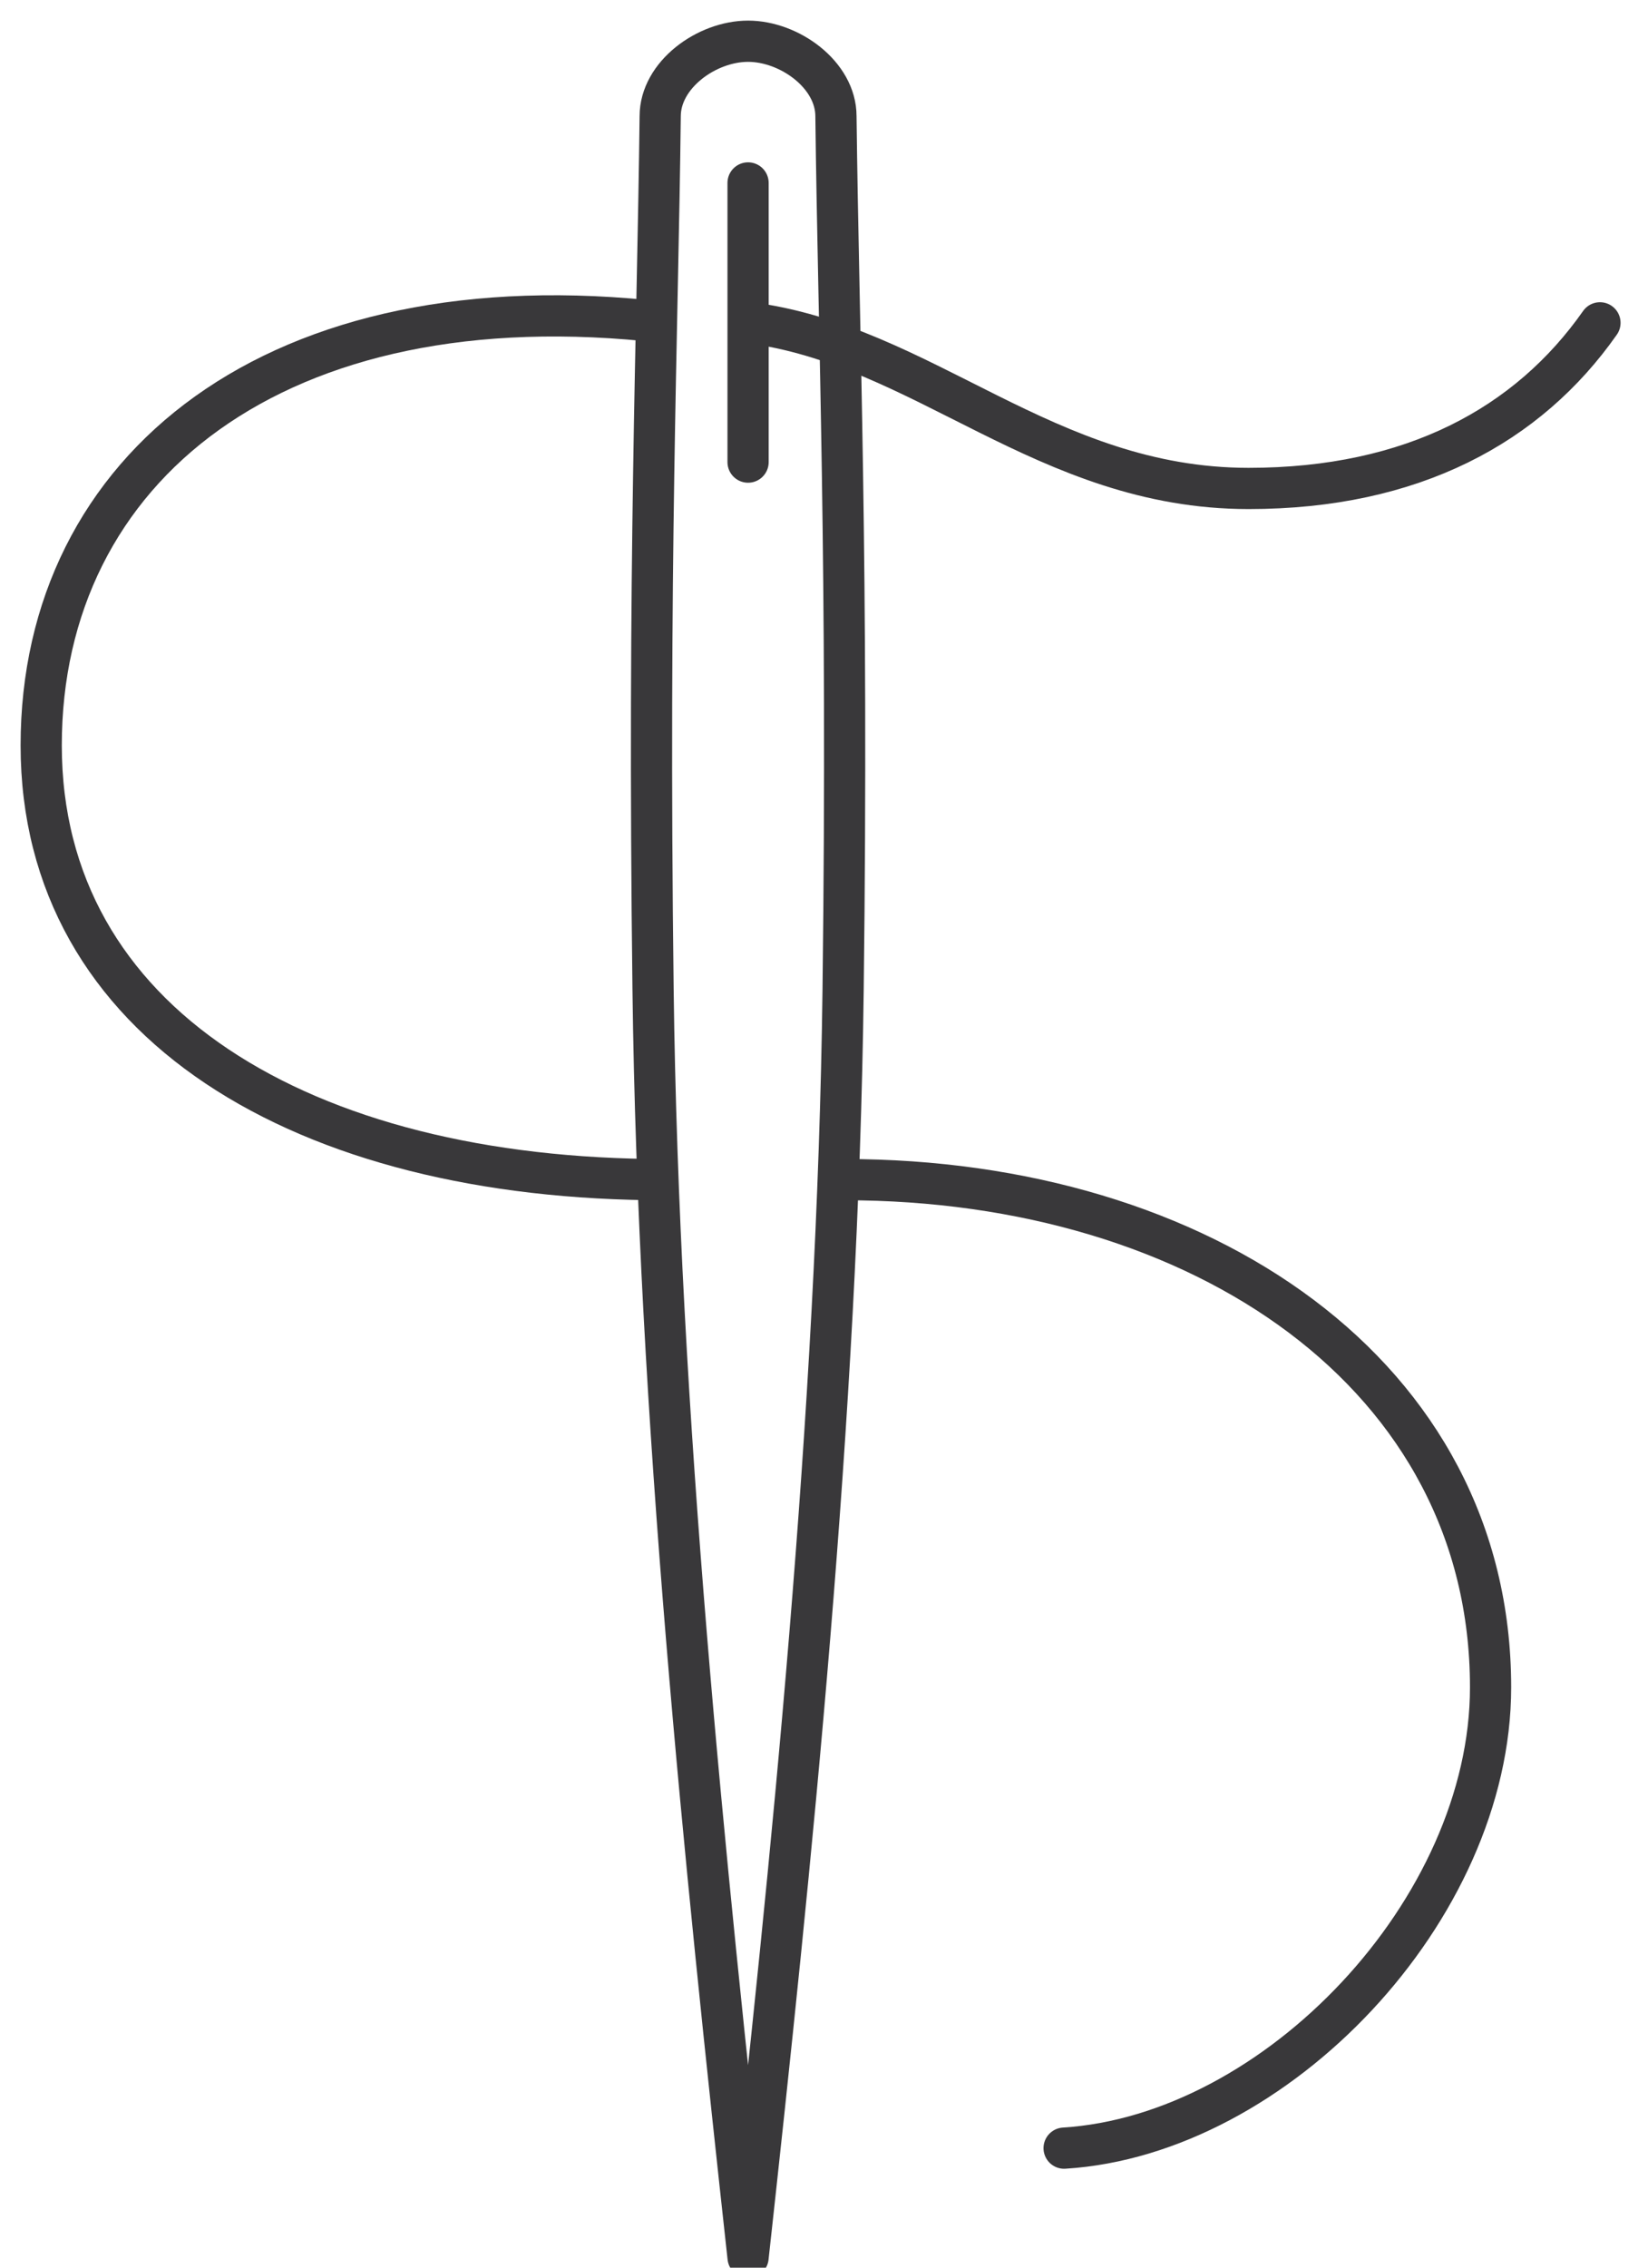 <?xml version="1.0" encoding="UTF-8"?>
<svg width="40px" height="55px" viewBox="0 0 40 55" version="1.1" xmlns="http://www.w3.org/2000/svg" xmlns:xlink="http://www.w3.org/1999/xlink">
    <title>icon-usp-craftsmanship</title>
    <g id="Symbols" stroke="none" stroke-width="1" fill="none" fill-rule="evenodd">
        <g id="FOOTER/USP" transform="translate(-428, -80)" stroke="#39383A">
            <g id="USP-Copy-3" transform="translate(351, 81)">
                <g id="Craftsmanship" transform="translate(78, 0)">
                    <path d="M15.024,1.819 C14.962,7.134 14.722,12.648 14.851,22.995 C14.979,33.342 16.113,44.232 17.157,53.751 C18.202,44.232 19.335,33.342 19.464,22.995 C19.592,12.648 19.353,7.134 19.29,1.819 C19.29,0.814 18.162,-3.69482223e-13 17.157,-3.69482223e-13 C16.152,-3.69482223e-13 15.024,0.814 15.024,1.819 Z" id="Stroke-7" stroke-linejoin="round"></path>
                    <path d="M17.157,3.437 L17.157,10.208 M37.834,6.83 C36.091,9.313 33.285,10.847 29.306,10.847 C24.367,10.847 21.409,7.353 17.157,6.823" id="Stroke-8" stroke-linecap="round"></path>
                    <path d="M15.127,27.611 C6.342,27.611 -2.84217094e-14,23.8 -2.84217094e-14,17.078 C-2.84217094e-14,10.357 5.698,5.726 15.127,6.822" id="Stroke-9"></path>
                    <path d="M19.501,27.611 C28.16,27.611 35.179,32.35 35.179,39.924 C35.179,45.315 29.977,50.781 24.828,51.101" id="Stroke-10" stroke-linecap="round"></path>
                </g>
            </g>
        </g>
    </g>
</svg>
